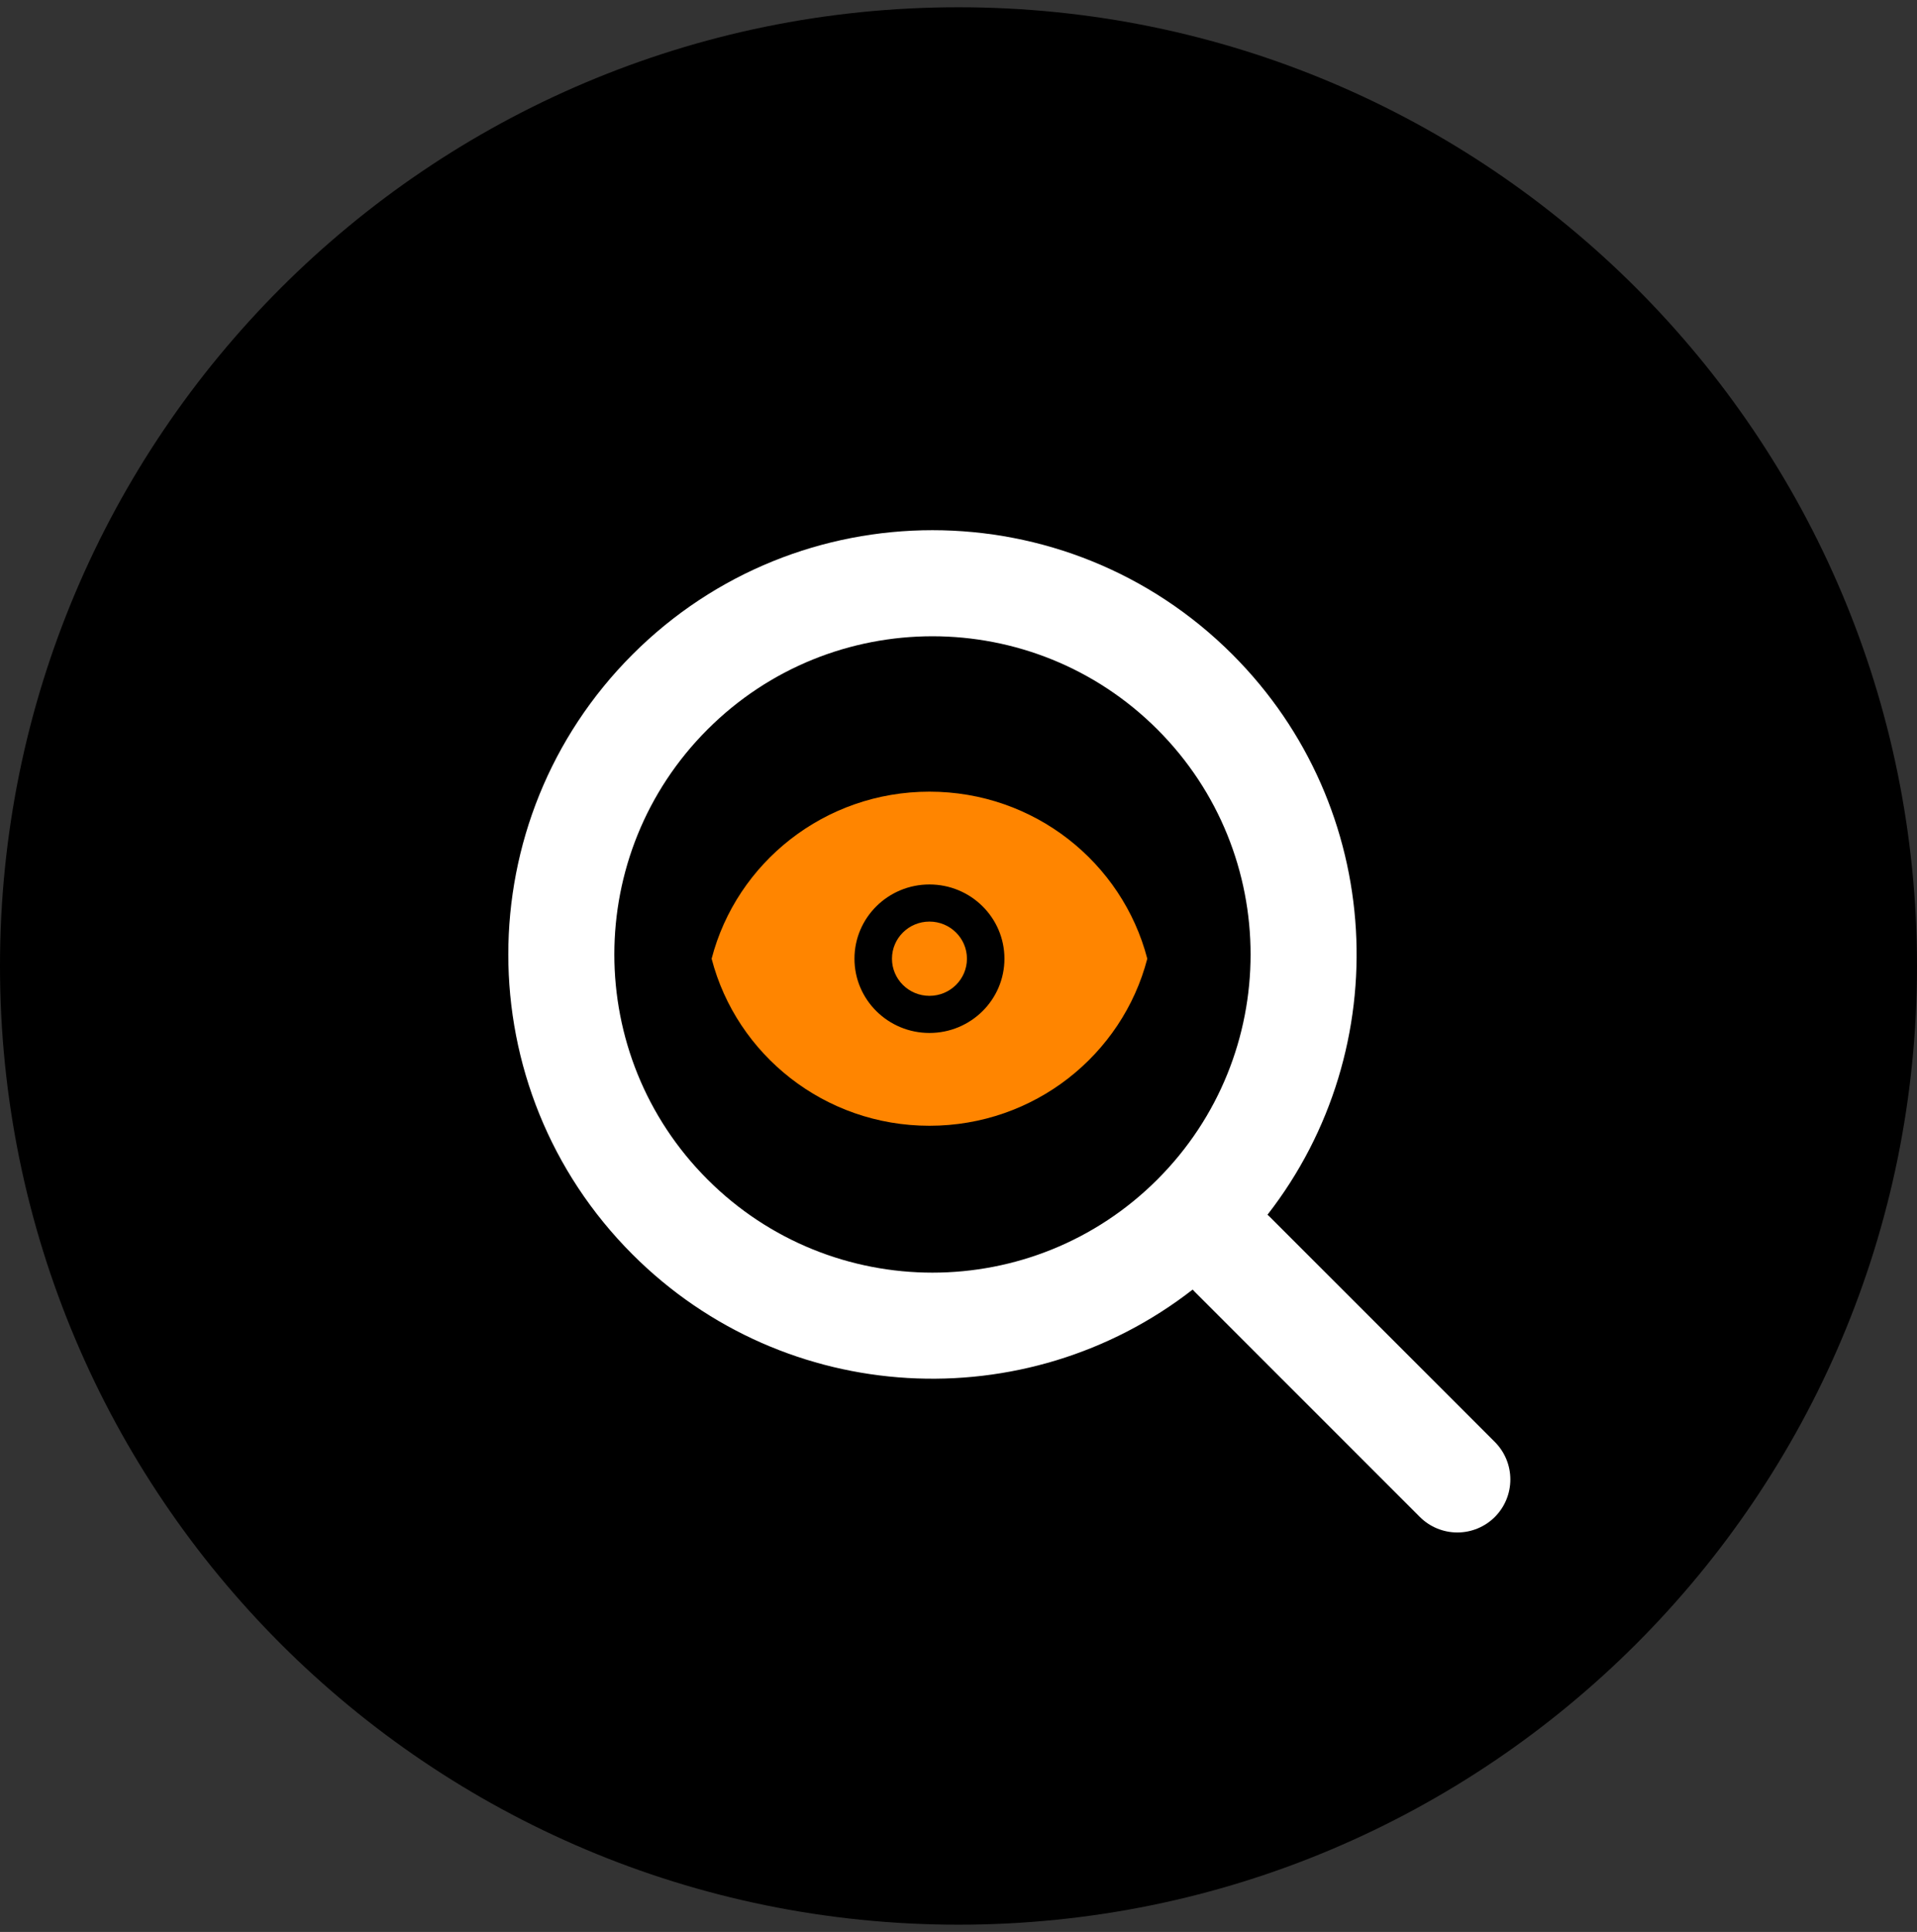 <?xml version="1.0" encoding="UTF-8"?> <svg xmlns="http://www.w3.org/2000/svg" width="132" height="133" viewBox="0 0 132 133" fill="none"><rect x="0" y="0" width="132" height="133" fill="#333333" stroke="none"/> <g clip-path="url(#clip0_1_230)"> <path d="M66 132.5C102.451 132.5 132 102.951 132 66.5C132 30.049 102.451 0.5 66 0.5C29.549 0.5 0 30.049 0 66.5C0 102.951 29.549 132.5 66 132.5Z" fill="black"></path> <path fill-rule="evenodd" clip-rule="evenodd" d="M87.277 83.624C96.199 72.165 95.393 55.588 84.86 45.054C73.454 33.648 54.96 33.648 43.555 45.054C32.148 56.461 32.148 74.954 43.555 86.36C54.088 96.893 70.665 97.699 82.124 88.777C82.174 88.833 82.224 88.887 82.278 88.941L97.768 104.431C98.453 105.115 99.381 105.499 100.35 105.499C101.318 105.499 102.246 105.115 102.931 104.431C103.615 103.746 103.999 102.818 103.999 101.85C103.999 100.881 103.615 99.953 102.931 99.268L87.441 83.778C87.388 83.725 87.333 83.674 87.277 83.624ZM79.697 50.218C88.251 58.772 88.251 72.642 79.697 81.196C71.142 89.751 57.272 89.751 48.717 81.196C40.163 72.642 40.163 58.772 48.717 50.218C57.272 41.663 71.142 41.663 79.697 50.218Z" fill="white"></path> <path d="M66.581 66C66.581 67.411 65.426 68.556 64 68.556C62.574 68.556 61.419 67.411 61.419 66C61.419 64.589 62.574 63.444 64 63.444C65.426 63.444 66.581 64.589 66.581 66Z" fill="#FF8500"></path> <path fill-rule="evenodd" clip-rule="evenodd" d="M64 54.5C56.783 54.5 50.72 59.387 49 66C50.72 72.613 56.783 77.5 64 77.5C71.217 77.5 77.28 72.613 79 66C77.28 59.387 71.217 54.5 64 54.5ZM69.163 66C69.163 68.823 66.851 71.111 64 71.111C61.149 71.111 58.837 68.823 58.837 66C58.837 63.177 61.15 60.889 64 60.889C66.851 60.889 69.163 63.177 69.163 66Z" fill="#FF8500"></path> </g> <defs> <clipPath id="clip0_1_230"> <rect width="132" height="132" fill="white" transform="translate(0 0.5)"></rect> </clipPath> </defs> </svg> 